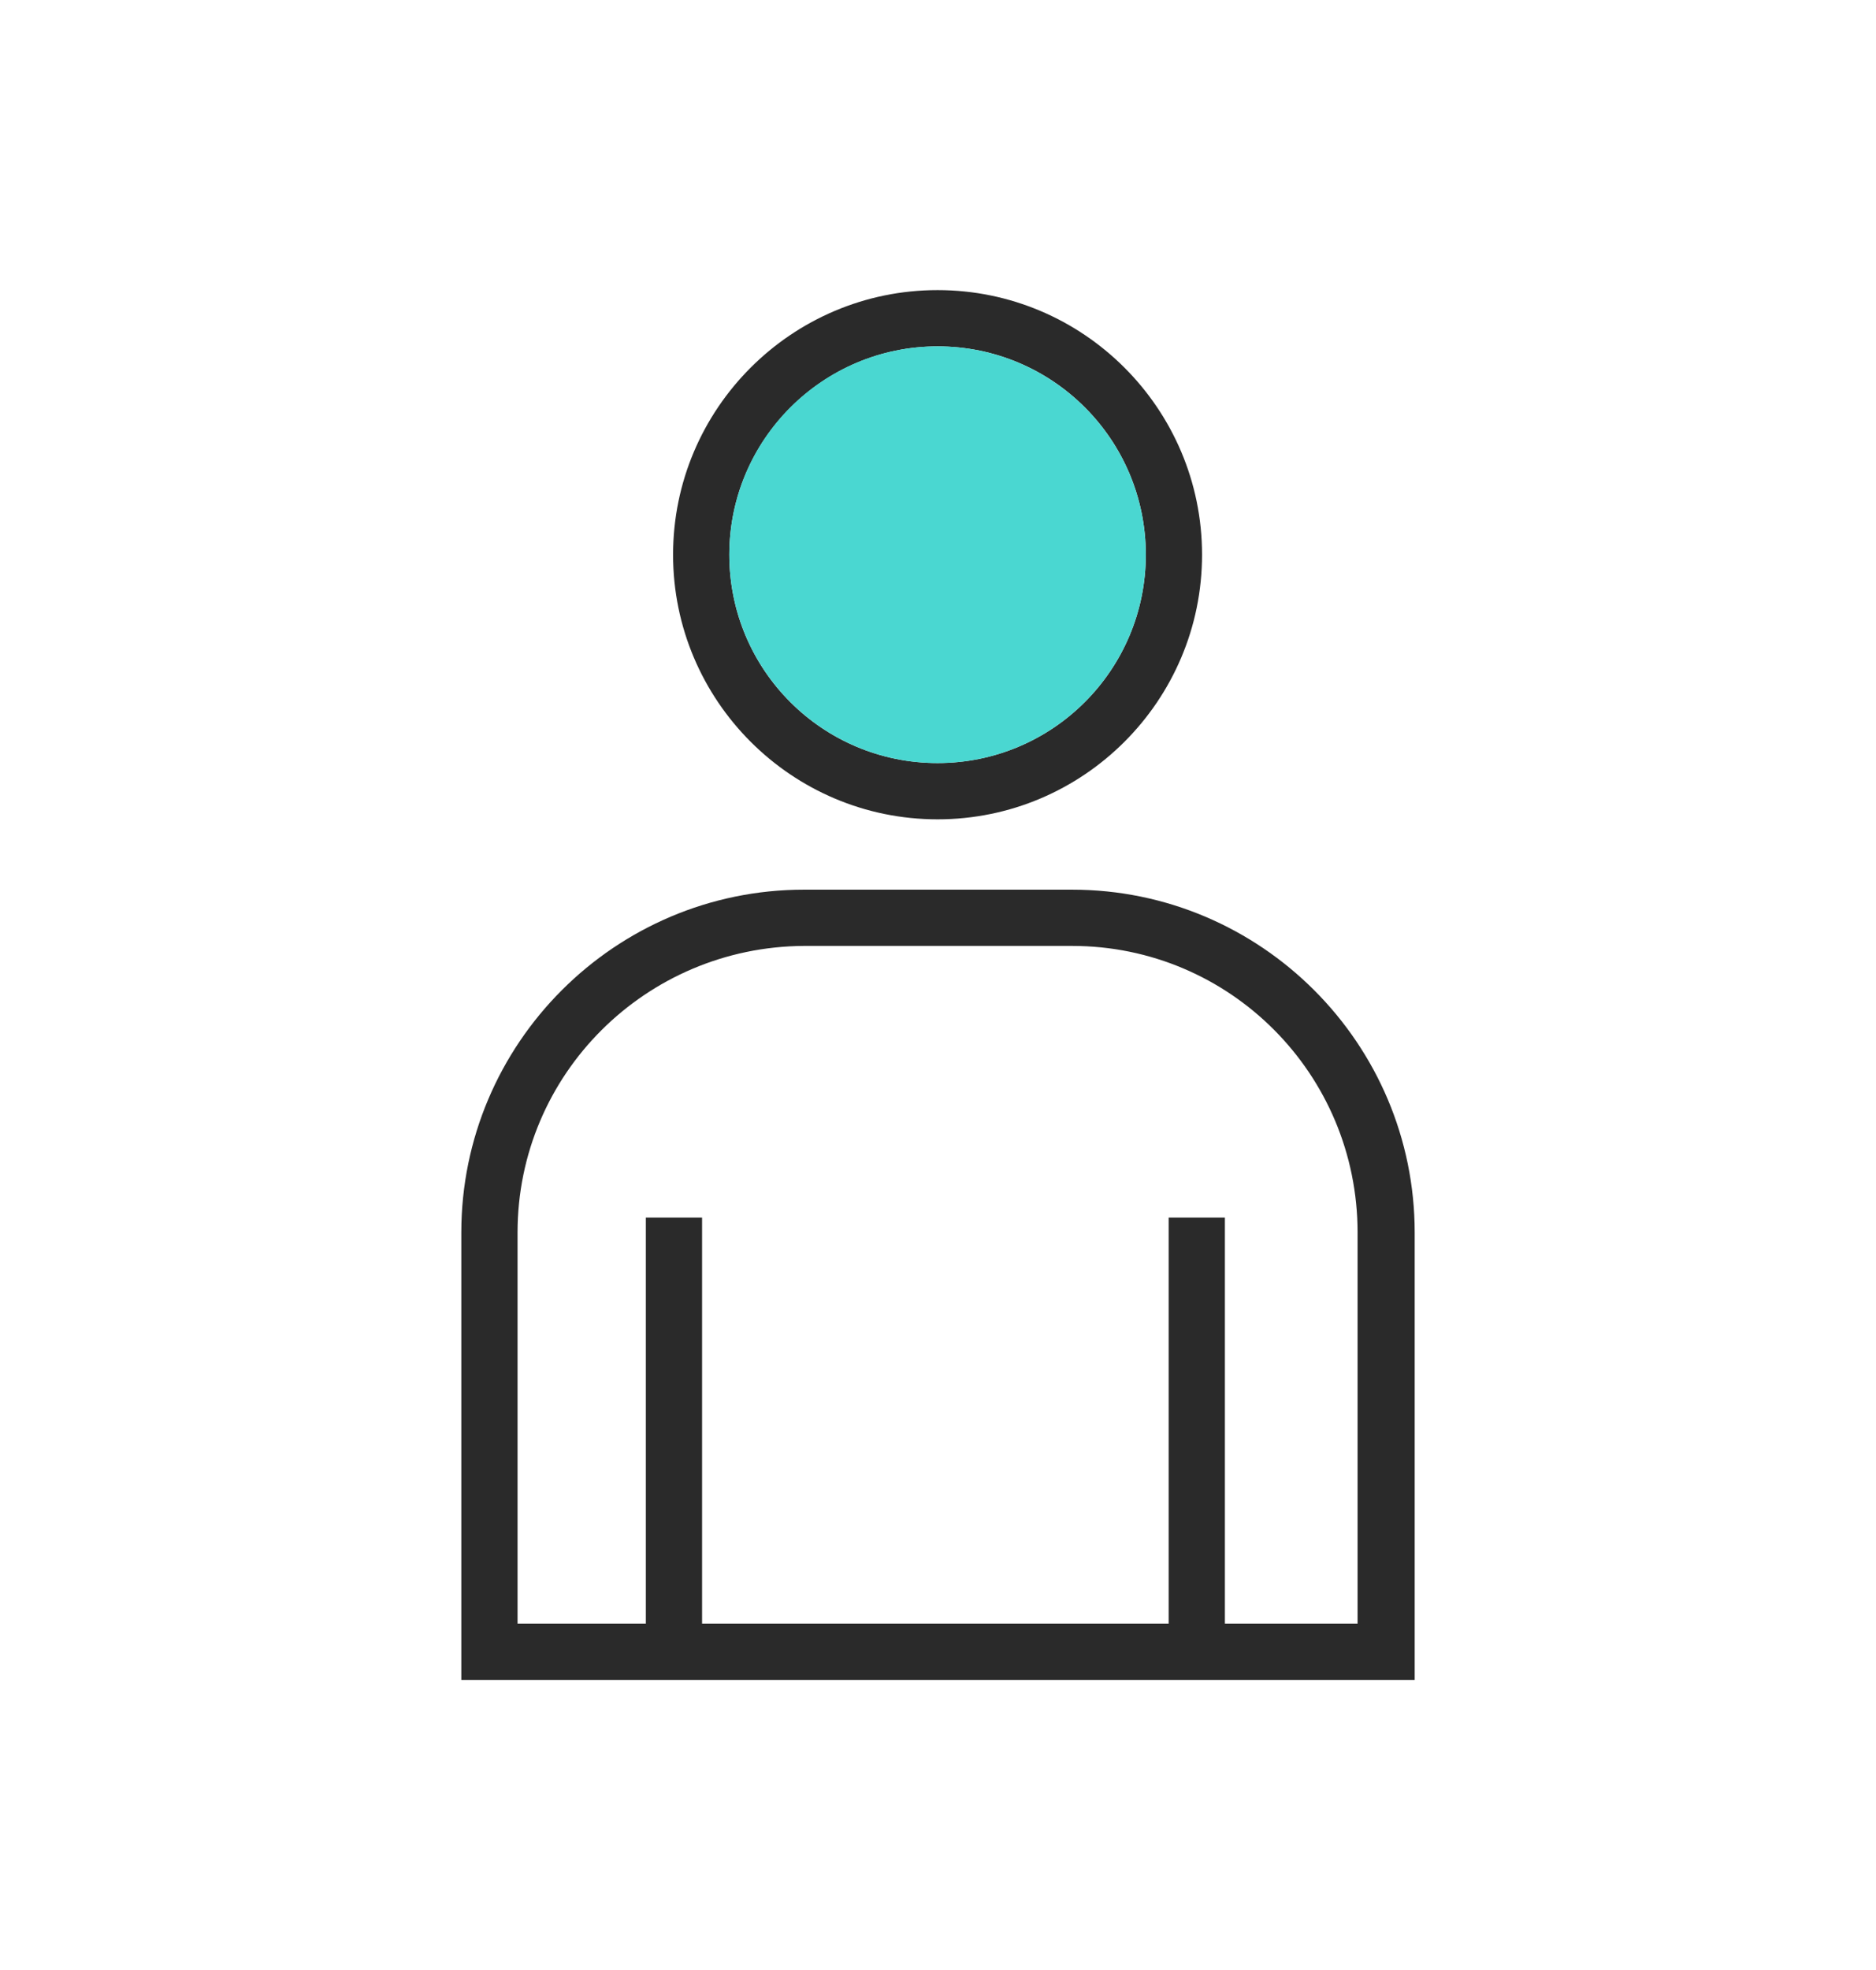 <?xml version="1.0" encoding="utf-8"?>
<!-- Generator: Adobe Illustrator 23.0.2, SVG Export Plug-In . SVG Version: 6.00 Build 0)  -->
<svg version="1.1" id="Layer_1" xmlns="http://www.w3.org/2000/svg" xmlns:xlink="http://www.w3.org/1999/xlink" x="0px" y="0px"
	 viewBox="0 0 21.35 22.41" style="enable-background:new 0 0 21.35 22.41;" xml:space="preserve">
<style type="text/css">
	.st0{fill:none;}
	.st1{fill:#0F3053;}
	.st2{fill:#4AD7D1;}
	.st3{fill:#2A2A2A;}
</style>
<g>
	<path class="st0" d="M-46.02-17.15h-11.03c-0.19,0-0.34,0.15-0.34,0.34v7.58v5.51v0.34c0,0.53-0.21,1.01-0.54,1.38h10.53
		c0.95,0,1.72-0.77,1.72-1.72v-13.09C-45.68-17-45.83-17.15-46.02-17.15z M-48.09-4.06h-6.89c-0.19,0-0.34-0.15-0.34-0.34
		s0.15-0.34,0.34-0.34h6.89c0.19,0,0.34,0.15,0.34,0.34S-47.9-4.06-48.09-4.06z M-48.09-6.13h-6.89c-0.19,0-0.34-0.15-0.34-0.34
		s0.15-0.34,0.34-0.34h6.89c0.19,0,0.34,0.15,0.34,0.34S-47.9-6.13-48.09-6.13z M-46.61-9.35h-10.17v-6.15h10.17V-9.35z"/>
	<path class="st0" d="M-60.84-8.54v5.17c0,0.76,0.62,1.38,1.38,1.38c0.76,0,1.38-0.62,1.38-1.38v-0.34v-5.17h-2.41
		C-60.68-8.88-60.84-8.73-60.84-8.54z"/>
	<path class="st1" d="M-46.02-17.84h-11.03c-0.57,0-1.03,0.46-1.03,1.03v7.24h-2.41c-0.57,0-1.03,0.46-1.03,1.03v5.17
		c0,1.14,0.93,2.07,2.07,2.07c0.08,0,0.15-0.01,0.23-0.02c0.04,0.01,0.07,0.02,0.12,0.02h11.72c1.33,0,2.41-1.08,2.41-2.41v-13.09
		C-44.99-17.38-45.45-17.84-46.02-17.84z M-58.08-3.71v0.34c0,0.76-0.62,1.38-1.38,1.38c-0.76,0-1.38-0.62-1.38-1.38v-5.17
		c0-0.19,0.15-0.34,0.34-0.34h2.41V-3.71z M-45.68-3.71c0,0.95-0.77,1.72-1.72,1.72h-10.53c0.33-0.37,0.54-0.85,0.54-1.38v-0.34
		v-5.51v-7.58c0-0.19,0.15-0.34,0.34-0.34h11.03c0.19,0,0.34,0.15,0.34,0.34V-3.71z"/>
	<path class="st1" d="M-48.09-6.81h-6.89c-0.19,0-0.34,0.15-0.34,0.34s0.15,0.34,0.34,0.34h6.89c0.19,0,0.34-0.15,0.34-0.34
		S-47.9-6.81-48.09-6.81z"/>
	<path class="st1" d="M-48.09-4.75h-6.89c-0.19,0-0.34,0.15-0.34,0.34s0.15,0.34,0.34,0.34h6.89c0.19,0,0.34-0.15,0.34-0.34
		S-47.9-4.75-48.09-4.75z"/>
	<rect x="-55.32" y="-14.4" class="st2" width="7.58" height="4.13"/>
	<path class="st1" d="M-55.67-9.57h8.27c0.19,0,0.34-0.15,0.34-0.34v-4.82c0-0.19-0.15-0.34-0.34-0.34h-8.27
		c-0.19,0-0.34,0.15-0.34,0.34v4.82C-56.01-9.73-55.86-9.57-55.67-9.57z M-55.32-14.4h7.58v4.13h-7.58V-14.4z"/>
</g>
<path class="st3" d="M10.67,9.32c1.66,0,3.01-1.35,3.01-3.01c0-1.66-1.35-3.01-3.01-3.01c-1.66,0-3.01,1.35-3.01,3.01
	C7.66,7.97,9.01,9.32,10.67,9.32z M10.67,3.94c1.31,0,2.37,1.06,2.37,2.37c0,1.31-1.06,2.37-2.37,2.37c-1.31,0-2.37-1.06-2.37-2.37
	C8.3,5,9.37,3.94,10.67,3.94z M12.2,10.12H9.15c-2.15,0-3.9,1.75-3.9,3.9v5.09H16.1v-5.09C16.1,11.87,14.35,10.12,12.2,10.12z
	 M15.45,18.47h-1.51v-4.62H13.3v4.62H7.99v-4.62H7.35v4.62H5.89v-4.45c0-1.8,1.46-3.25,3.26-3.26h3.05c1.8,0,3.25,1.46,3.25,3.26
	V18.47z"/>
<circle class="st2" cx="10.67" cy="6.31" r="2.37"/>
<g>
	<g>
		<path class="st3" d="M62.67-19.05c0-3.71,3.01-6.72,6.72-6.72l0,0c3.71,0,6.72,3.01,6.72,6.72l0,0c0,3.71-3.01,6.72-6.72,6.72l0,0
			C65.68-12.33,62.67-15.34,62.67-19.05L62.67-19.05z M63.34-19.05C63.35-15.71,66.05-13,69.4-13l0,0c3.34-0.01,6.04-2.71,6.05-6.05
			l0,0c-0.01-3.34-2.71-6.05-6.05-6.05l0,0C66.05-25.09,63.35-22.39,63.34-19.05L63.34-19.05L63.34-19.05z"/>
	</g>
	<g>
		<path class="st3" d="M68.31-19.05c0-0.6,0.49-1.08,1.08-1.08c0.6,0,1.08,0.48,1.08,1.08c0,0.6-0.49,1.08-1.08,1.08
			C68.8-17.97,68.31-18.45,68.31-19.05z"/>
	</g>
	<g>
		<path class="st3" d="M67.44-27.03c0-1.08,0.87-1.95,1.95-1.95l0,0c1.08,0,1.95,0.87,1.95,1.95l0,0c0,1.08-0.87,1.95-1.95,1.95l0,0
			C68.32-25.08,67.44-25.95,67.44-27.03L67.44-27.03z M68.11-27.03c0,0.71,0.57,1.28,1.28,1.28l0,0c0.71,0,1.28-0.57,1.28-1.28l0,0
			c0-0.71-0.57-1.28-1.28-1.28l0,0C68.69-28.31,68.12-27.74,68.11-27.03L68.11-27.03L68.11-27.03z"/>
	</g>
	<g>
		<g>
			<path class="st3" d="M63.04-24.34c0-0.69,0.56-1.25,1.25-1.25c0.69,0,1.25,0.56,1.25,1.25c0,0.69-0.56,1.25-1.25,1.25
				C63.6-23.09,63.04-23.65,63.04-24.34z"/>
		</g>
		<g>
			<path class="st3" d="M73.25-24.34c0-0.69,0.56-1.25,1.25-1.25c0.69,0,1.25,0.56,1.25,1.25c0,0.69-0.56,1.25-1.25,1.25
				C73.81-23.09,73.25-23.65,73.25-24.34z"/>
		</g>
	</g>
	<g>
		<polygon class="st3" points="69.16,-19.29 71.48,-21.61 71.96,-21.14 69.63,-18.81 69.16,-19.29 		"/>
	</g>
</g>
<circle class="st2" cx="69.39" cy="-27.03" r="1.26"/>
<g>
	<g>
		<g>
			<g>
				<path class="st3" d="M-24.13-8.36c0-1.48,1.2-2.68,2.68-2.68l0,0c1.48,0,2.68,1.2,2.68,2.68l0,0c0,1.48-1.2,2.68-2.68,2.68l0,0
					C-22.93-5.69-24.13-6.88-24.13-8.36L-24.13-8.36z M-23.45-8.36c0,1.1,0.9,2,2,2l0,0c1.1,0,2-0.9,2-2l0,0c0-1.11-0.9-2-2-2l0,0
					C-22.56-10.36-23.45-9.47-23.45-8.36L-23.45-8.36L-23.45-8.36z"/>
			</g>
		</g>
	</g>
	<g>
		<g>
			<g>
				<g>
					<path class="st3" d="M-31.12,0.25c0-1.48,1.2-2.68,2.68-2.68l0,0c1.48,0,2.68,1.2,2.68,2.68l0,0c0,1.48-1.2,2.68-2.68,2.68l0,0
						C-29.92,2.92-31.12,1.72-31.12,0.25L-31.12,0.25z M-30.44,0.25c0,1.11,0.9,2,2,2l0,0c1.11,0,2-0.9,2-2l0,0c0-1.11-0.9-2-2-2
						l0,0C-29.55-1.75-30.44-0.86-30.44,0.25L-30.44,0.25L-30.44,0.25z"/>
				</g>
			</g>
		</g>
		<g>
			<g>
				<g>
					<path class="st3" d="M-24.13,0.25c0-1.48,1.2-2.68,2.68-2.68l0,0c1.48,0,2.68,1.2,2.68,2.68l0,0c0,1.48-1.2,2.68-2.68,2.68l0,0
						C-22.93,2.92-24.13,1.72-24.13,0.25L-24.13,0.25z M-23.45,0.25c0,1.11,0.9,2,2,2l0,0c1.1,0,2-0.9,2-2l0,0c0-1.11-0.9-2-2-2l0,0
						C-22.56-1.75-23.45-0.86-23.45,0.25L-23.45,0.25L-23.45,0.25z"/>
				</g>
			</g>
		</g>
		<g>
			<g>
				<g>
					<path class="st3" d="M-17.14,0.25c0-1.48,1.2-2.68,2.68-2.68l0,0c1.48,0,2.68,1.2,2.68,2.68l0,0c0,1.48-1.2,2.68-2.68,2.68l0,0
						C-15.94,2.92-17.14,1.72-17.14,0.25L-17.14,0.25z M-16.46,0.25c0,1.11,0.9,2,2,2l0,0c1.1,0,2-0.9,2-2l0,0c0-1.11-0.9-2-2-2l0,0
						C-15.56-1.75-16.46-0.86-16.46,0.25L-16.46,0.25L-16.46,0.25z"/>
				</g>
			</g>
		</g>
	</g>
	<g>
		<g>
			<g>
				<polygon class="st3" points="-20.24,-6.26 -19.72,-6.7 -15.6,-1.76 -16.12,-1.33 -20.24,-6.26 				"/>
			</g>
		</g>
	</g>
	<g>
		<g>
			<g>
				<polygon class="st3" points="-27.26,-1.82 -23.11,-6.79 -22.59,-6.36 -26.74,-1.39 -27.26,-1.82 				"/>
			</g>
		</g>
	</g>
	<g>
		<g>
			<g>
				<polygon class="st3" points="-21.79,-2.11 -21.79,-6.08 -21.11,-6.08 -21.11,-2.11 -21.79,-2.11 				"/>
			</g>
		</g>
	</g>
</g>
<circle class="st2" cx="-21.45" cy="-8.36" r="2.05"/>
</svg>
